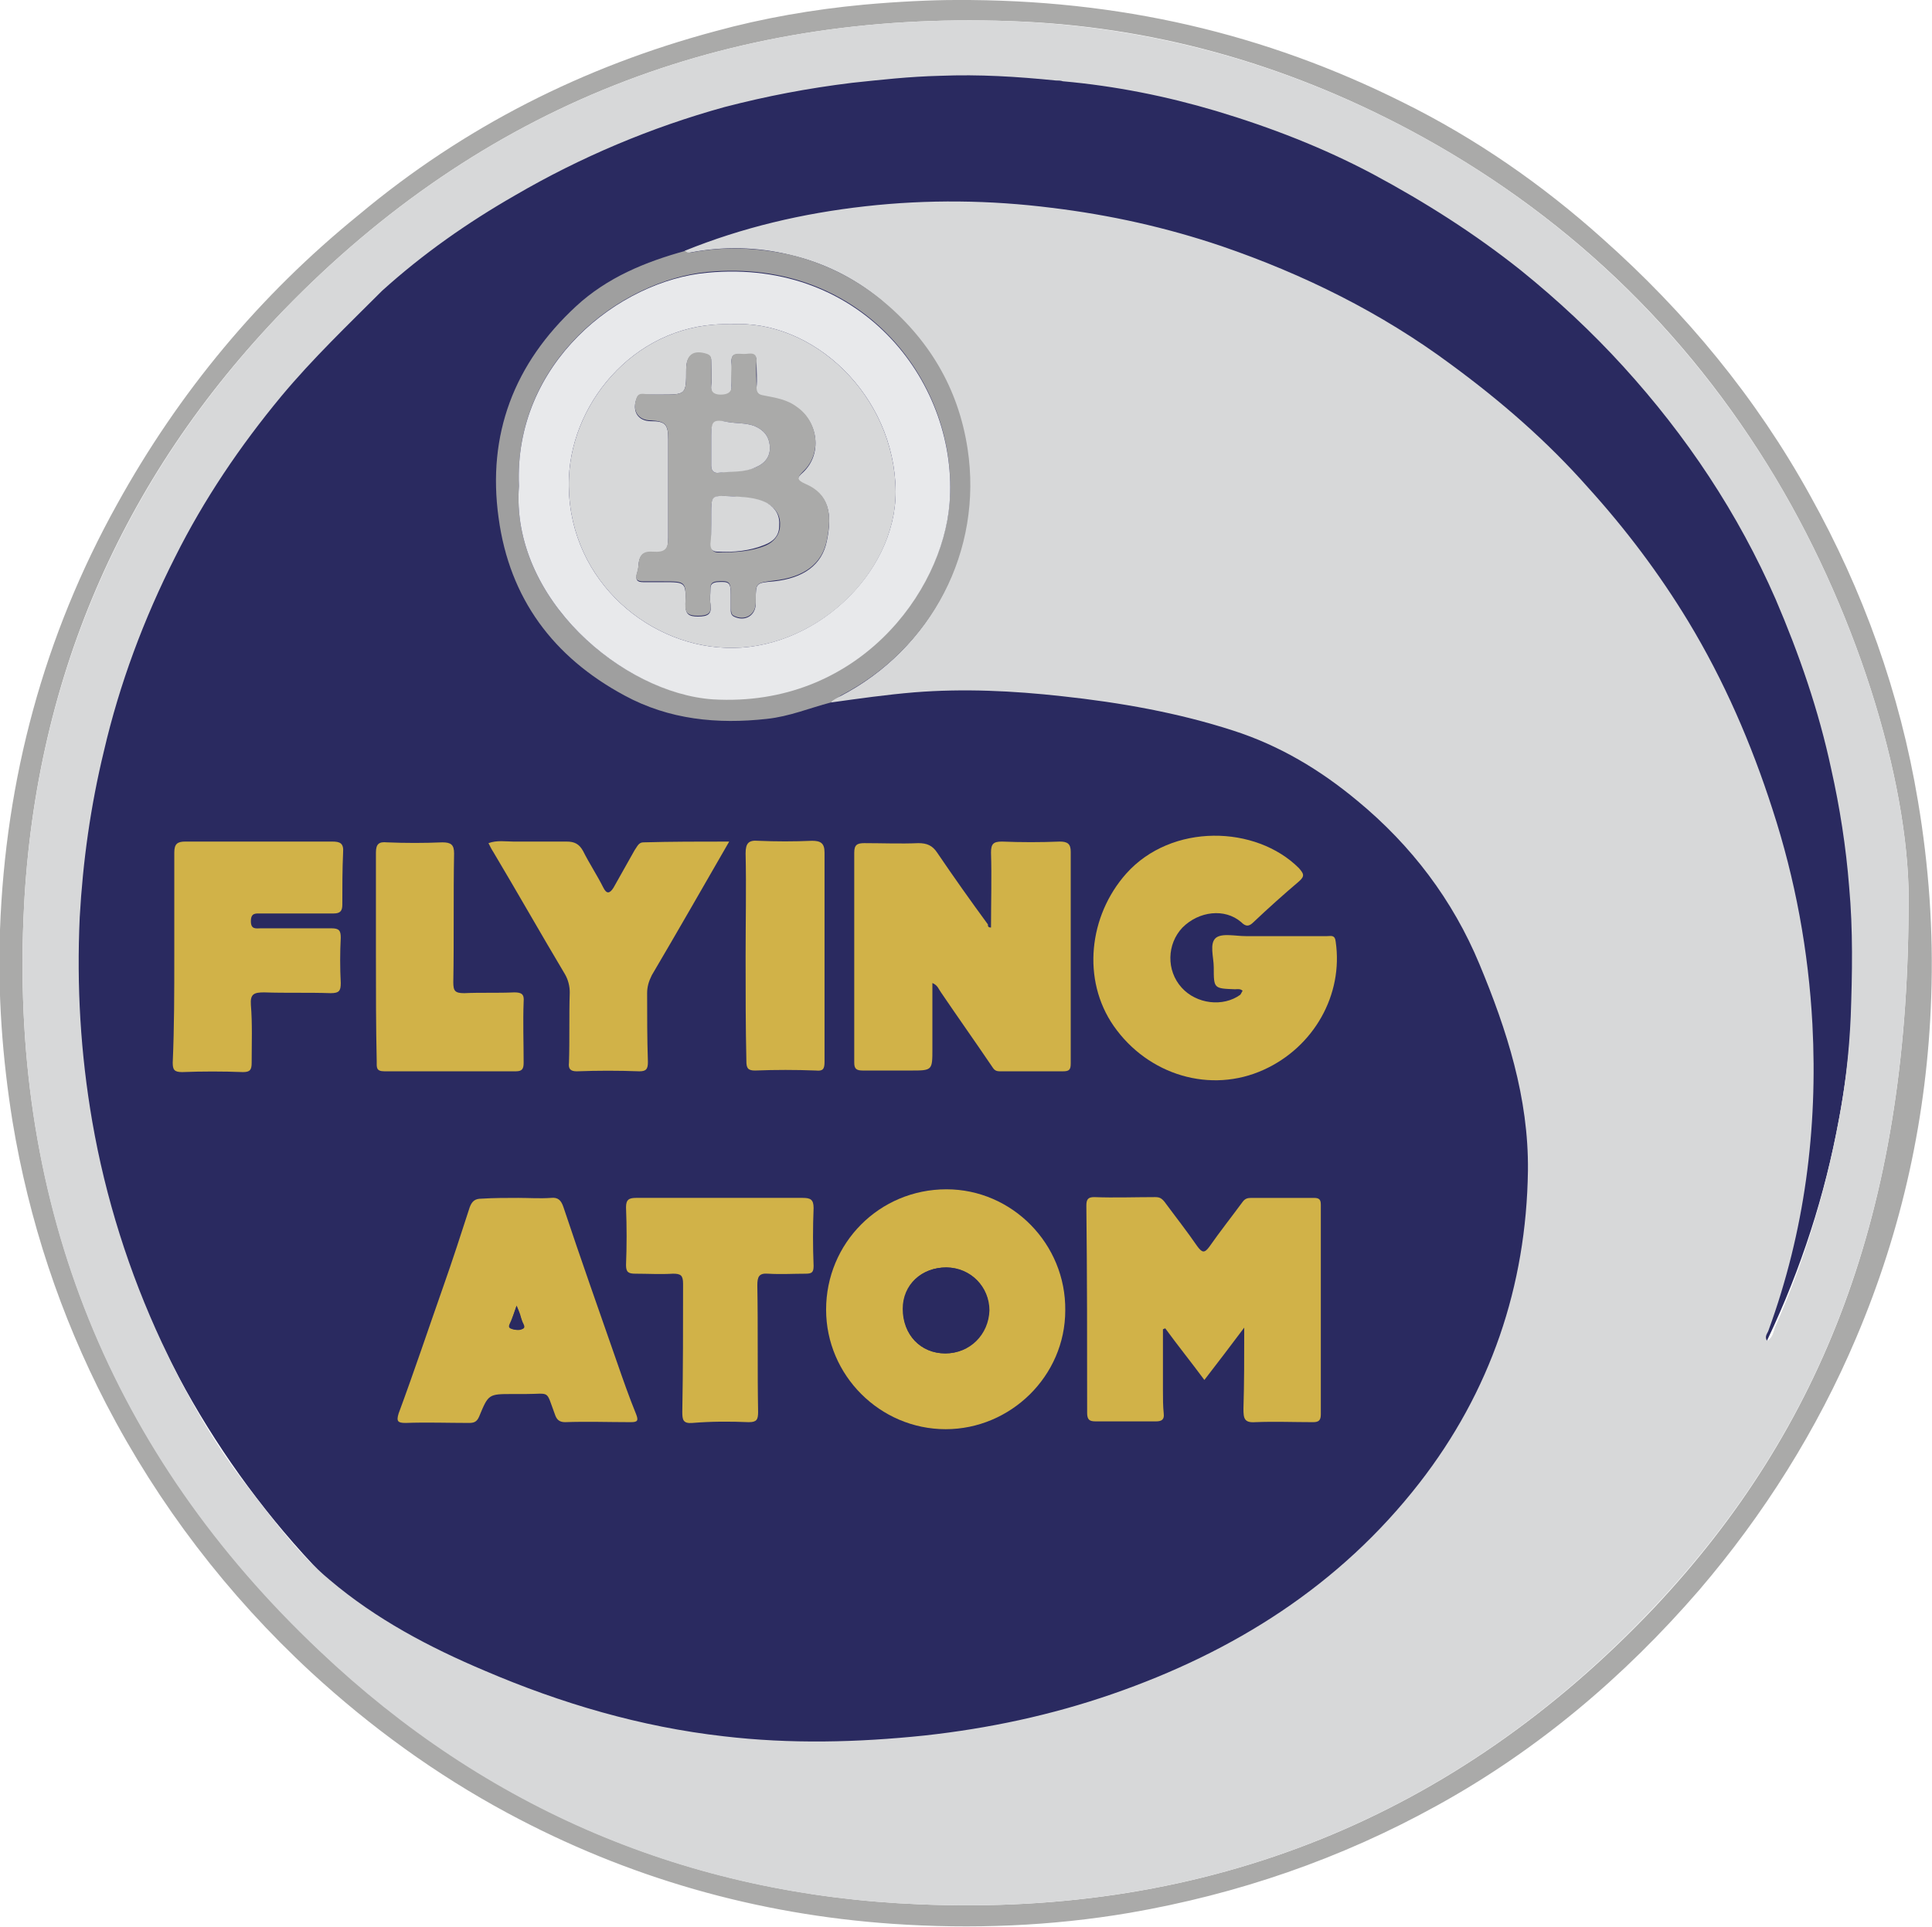 <?xml version="1.0" encoding="utf-8"?>
<!-- Generator: Adobe Illustrator 25.2.1, SVG Export Plug-In . SVG Version: 6.00 Build 0)  -->
<svg version="1.1" id="Warstwa_1" xmlns="http://www.w3.org/2000/svg" xmlns:xlink="http://www.w3.org/1999/xlink" x="0px" y="0px"
	 viewBox="0 0 247.2 246.6" style="enable-background:new 0 0 247.2 246.6;" xml:space="preserve">
<style type="text/css">
	.st0{fill:#AAAAA9;}
	.st1{fill:#2A2A60;}
	.st2{fill:#D7D8D9;}
	.st3{fill:#9F9F9F;}
	.st4{fill:#D1B248;}
	.st5{fill:#E8E9EB;}
</style>
<g>
	<path class="st0" d="M122.3,0c20.9-0.1,39.6,4.3,57.2,13.1c9.3,4.6,17.8,10.5,25.5,17.4c10.7,9.5,19.7,20.4,26.6,32.9
		c6.8,12.2,11.5,25.3,13.8,39.1c1.4,8.3,2,16.7,1.7,25.1c-0.5,15.1-3.7,29.7-9.6,43.6c-5,11.8-11.8,22.6-20.1,32.3
		c-9.6,11.1-20.7,20.5-33.6,27.6c-12.3,6.8-25.4,11.3-39.3,13.7c-10,1.7-20.2,2.1-30.3,1.4c-17.4-1.2-33.9-5.9-49.3-14.2
		c-9.1-4.9-17.5-11-25.1-18c-10.7-9.9-19.5-21.4-26.2-34.3c-5.9-11.4-9.9-23.5-12-36.2c-1.3-8.1-1.9-16.3-1.6-24.5
		c0.7-19.3,5.6-37.6,15-54.5c7.9-14.3,18.2-26.7,30.9-37C59.4,16.2,74.7,8.5,91.5,4c6.2-1.7,12.6-2.8,19-3.4
		C114.9,0.2,119.2,0,122.3,0z M244.2,116.5c0.4-15-6.1-37.1-17-55.3c-11.5-19.2-27.2-34.1-46.9-44.6c-16-8.5-33-13.3-51.1-13.9
		C92.8,1.4,61.6,13.6,36.3,39.7C15.4,61.3,4.2,87.5,3,117.6c-1.5,36.9,11.2,68.4,38,93.7c21.4,20.2,47.1,31.2,76.6,32.4
		c37,1.6,68.6-11.1,94.1-38C233.3,182.7,244,155,244.2,116.5z"/>
	<circle class="st1" cx="123.3" cy="122.5" r="113.9"/>
	<path class="st2" d="M244.2,116.5c-0.2,38.5-10.9,66.2-32.6,89.2c-25.4,26.9-57,39.6-94.1,38c-29.5-1.2-55.3-12.2-76.6-32.4
		C14.1,186,1.5,154.5,3,117.6c1.2-30.1,12.5-56.3,33.3-77.9C61.6,13.6,92.8,1.4,129.2,2.7c18.1,0.7,35.1,5.4,51.1,13.9
		c19.7,10.5,35.4,25.5,46.9,44.6C238.1,79.4,244.6,101.5,244.2,116.5z M106.3,89.9c0.2-0.5,0.8-0.6,1.2-0.8
		c11.6-6,18.2-18.6,16.2-31.6c-1.2-7.8-5-14.1-11.1-19.2c-3.4-2.8-7.3-4.7-11.6-5.7c-4.1-1-8.4-1.1-12.6-0.3
		c-0.3,0.1-0.6,0.1-0.8-0.2c7.4-3,15.1-4.8,23.1-5.7c8-0.9,16-0.8,23.9,0.2c7.4,0.9,14.6,2.5,21.7,4.9c10.5,3.6,20.4,8.5,29.3,15.1
		c6.4,4.7,12.3,9.8,17.6,15.8c4.8,5.3,9.1,11,12.8,17.1c4.6,7.6,8.1,15.7,10.8,24.1c2.9,8.9,4.6,18.1,5.1,27.5
		c0.7,13.4-1,26.5-5.6,39.1c-0.1,0.4-0.6,0.8-0.2,1.4c0.7-0.4,0.8-1.1,1-1.7c3.7-8.4,6.4-17.1,8.1-26.2c0.9-4.5,1.4-9.1,1.6-13.6
		c0.2-5.5,0.3-11.1-0.2-16.6c-0.4-5.1-1.2-10.2-2.3-15.1c-1.6-7.5-4.1-14.7-7.1-21.7c-4.8-11-11.4-20.9-19.5-29.8
		c-4-4.4-8.4-8.5-13.1-12.3c-5.9-4.7-12.2-8.7-18.9-12.3c-6.4-3.4-13.1-6-20.1-8.1c-6.4-1.9-12.9-3.2-19.6-3.8
		c-0.3-0.1-0.6-0.1-0.9-0.1c-5-0.5-9.8-0.8-14.8-0.6c-4,0.1-7.5,0.5-11.3,0.9c-5.7,0.7-10.9,1.7-16.3,3.1
		c-9.4,2.6-18.4,6.4-26.8,11.3c-6.1,3.5-11.8,7.5-17,12.2C44.5,41.6,40,45.9,36,50.7c-5.3,6.4-9.9,13.2-13.6,20.6
		c-4,7.9-7.1,16.2-9.1,24.8c-1.7,7-2.7,14.1-3.1,21.3c-0.4,8.8,0.1,17.4,1.6,26.1c1.7,9.8,4.7,19.3,8.9,28.3
		c3.1,6.6,6.6,12.9,11.1,18.6c3.2,4.1,6.3,8.4,10.4,11.8c5.9,5,12.7,8.6,19.8,11.6c9.8,4.2,20,7.2,30.6,8.4c8.5,1,17.1,0.8,25.7-0.1
		c8.2-0.9,16.2-2.6,24-5.3c15.6-5.4,29.1-13.9,39.3-27c9.1-11.7,13.7-25.2,13.9-40c0.1-9.3-2.7-18-6.2-26.4
		c-3.4-8.2-8.7-15.2-15.6-20.9c-4.8-4-10-7.1-15.9-9c-7.1-2.3-14.5-3.6-21.9-4.4c-6.3-0.7-12.6-1-18.9-0.5
		C113.4,88.9,109.9,89.4,106.3,89.9z"/>
	<path class="st3" d="M106.3,89.9c-2.7,0.7-5.3,1.8-8.2,2.1c-6.3,0.7-12.5,0.1-18.2-3c-9.1-4.9-14.7-12.4-16.1-22.7
		c-1.5-10.7,2-19.8,9.9-27.1c4-3.7,8.9-5.7,14-7.1c0.2,0.3,0.4,0.2,0.8,0.2c4.2-0.8,8.5-0.6,12.6,0.3c4.2,1,8.1,2.9,11.6,5.7
		c6.1,5,9.9,11.3,11.1,19.1c2,13.1-4.6,25.6-16.2,31.6C107.1,89.4,106.6,89.5,106.3,89.9z M66.4,62.2c-1.1,14.4,13.3,26.5,24.8,27.2
		c18.5,1.1,29.4-13.7,30.3-25.1c1.2-15-10.9-31.4-31-29.5C79.3,35.9,65.7,46.3,66.4,62.2z"/>
	<path class="st4" d="M159.2,169.9c-1.8,2.4-3.4,4.5-5.1,6.7c-1.7-2.3-3.4-4.4-5-6.6c-0.1,0-0.2,0.1-0.3,0.1c0,2.6,0,5.2,0,7.9
		c0,1,0,1.9,0.1,2.9c0.1,0.8-0.3,1-1,1c-2.6,0-5.1,0-7.7,0c-0.8,0-1.1-0.2-1.1-1.1c0-8.8,0-17.7-0.1-26.5c0-0.8,0.2-1.1,1-1.1
		c2.6,0.1,5.2,0,7.8,0c0.5,0,0.8,0.1,1.2,0.6c1.4,1.9,2.9,3.8,4.2,5.7c0.6,0.8,0.9,0.9,1.5,0.1c1.4-2,2.9-3.9,4.3-5.8
		c0.3-0.4,0.6-0.5,1.1-0.5c2.7,0,5.3,0,8,0c0.7,0,0.9,0.2,0.9,0.9c0,8.9,0,17.9,0,26.8c0,0.8-0.3,1-1,1c-2.5,0-4.9-0.1-7.4,0
		c-1.4,0.1-1.5-0.5-1.5-1.7C159.2,177,159.2,173.7,159.2,169.9z"/>
	<path class="st4" d="M126.8,118.7c0-3.2,0.1-6.4,0-9.6c0-1.1,0.3-1.4,1.4-1.4c2.5,0.1,4.9,0.1,7.4,0c1,0,1.4,0.3,1.4,1.3
		c0,9,0,18,0,27.1c0,0.8-0.2,1-1,1c-2.7,0-5.4,0-8.1,0c-0.7,0-0.8-0.4-1.1-0.8c-2.1-3.1-4.3-6.2-6.4-9.3c-0.3-0.4-0.4-0.9-1.1-1.2
		c0,2.9,0,5.6,0,8.4s0,2.8-2.8,2.8c-2,0-4.1,0-6.1,0c-0.8,0-1.1-0.2-1.1-1c0-9,0-17.9,0-26.9c0-1,0.4-1.2,1.3-1.2
		c2.3,0,4.6,0.1,6.9,0c1.1,0,1.8,0.3,2.4,1.2c2.1,3.1,4.3,6.2,6.5,9.2C126.4,118.5,126.4,118.7,126.8,118.7z"/>
	<path class="st4" d="M159,126.8c-0.3-0.3-0.7-0.2-1-0.2c-2.7-0.1-2.7-0.1-2.7-2.8c0-1.3-0.6-3.1,0.3-3.8c0.8-0.6,2.5-0.2,3.8-0.2
		c3.5,0,6.9,0,10.4,0c0.5,0,1-0.2,1.1,0.7c1,6.8-2.8,13.5-9.2,16.4c-6.8,3.1-14.8,0.7-19.2-5.6c-4.1-5.9-3.2-14.1,1.6-19.5
		c5.8-6.5,16.6-6.2,22.1-0.7c0.6,0.7,0.8,1,0,1.7c-2,1.7-3.9,3.4-5.8,5.2c-0.6,0.6-1,0.6-1.6,0c-2.1-1.8-5.4-1.4-7.5,0.7
		c-2,2.1-2.1,5.5-0.1,7.7c1.9,2.1,5.3,2.5,7.5,0.9C158.9,127,158.9,126.9,159,126.8z"/>
	<path class="st4" d="M121,182.9c-8.4,0-15.3-6.9-15.3-15.3c0-8.5,6.8-15.4,15.4-15.4c8.4,0,15.3,7,15.2,15.5
		C136.3,176.1,129.3,182.9,121,182.9z M121.1,162.2c-3.2,0-5.6,2.2-5.6,5.3c0,3.3,2.3,5.7,5.4,5.7c3.1,0,5.5-2.4,5.6-5.5
		C126.6,164.7,124.2,162.3,121.1,162.2z"/>
	<path class="st4" d="M66.3,153.3c1.4,0,2.8,0.1,4.2,0c0.9-0.1,1.3,0.3,1.6,1.2c2.2,6.6,4.5,13.1,6.8,19.7c0.8,2.3,1.6,4.6,2.5,6.8
		c0.3,0.8,0.2,1-0.7,1c-2.8,0-5.6-0.1-8.4,0c-0.8,0-1.1-0.4-1.3-1c-1.2-3.2-0.5-2.6-3.8-2.6c-0.5,0-1.1,0-1.6,0
		c-3.1,0-3.1,0-4.3,2.9c-0.3,0.7-0.7,0.8-1.3,0.8c-2.7,0-5.4-0.1-8.1,0c-1,0-1.2-0.2-0.9-1.2c2-5.4,3.8-10.8,5.7-16.2
		c1.2-3.4,2.3-6.8,3.4-10.2c0.3-0.8,0.7-1.1,1.5-1.1C63.2,153.3,64.7,153.3,66.3,153.3z M66.1,167.1c-0.3,0.9-0.5,1.4-0.7,1.9
		c-0.1,0.3-0.5,0.8-0.1,1c0.4,0.2,1,0.2,1.4,0.1c0.6-0.2,0.1-0.7,0-1.1C66.7,168.5,66.5,168,66.1,167.1z"/>
	<path class="st4" d="M22.3,122.4c0-4.4,0-8.9,0-13.3c0-1.1,0.4-1.4,1.4-1.4c6.3,0,12.6,0,18.8,0c1,0,1.5,0.2,1.4,1.4
		c-0.1,2.2-0.1,4.4-0.1,6.7c0,0.8-0.3,1.1-1.1,1.1c-3.1,0-6.2,0-9.3,0c-0.7,0-1.3-0.1-1.3,1c0,1.1,0.7,0.9,1.3,0.9c3,0,6,0,9,0
		c1,0,1.2,0.3,1.2,1.2c-0.1,1.9-0.1,3.9,0,5.8c0,1-0.2,1.3-1.3,1.3c-2.8-0.1-5.7,0-8.5-0.1c-1.3,0-1.8,0.2-1.7,1.6
		c0.2,2.4,0.1,4.9,0.1,7.4c0,0.9-0.2,1.2-1.1,1.2c-2.6-0.1-5.2-0.1-7.8,0c-1,0-1.2-0.3-1.2-1.2C22.3,131.4,22.3,126.9,22.3,122.4z"
		/>
	<path class="st4" d="M93.3,107.7c-3.4,5.9-6.6,11.5-9.9,17.1c-0.4,0.8-0.6,1.5-0.6,2.3c0,2.9,0,5.9,0.1,8.8c0,0.9-0.2,1.2-1.1,1.2
		c-2.7-0.1-5.3-0.1-8,0c-0.8,0-1.1-0.3-1-1.1c0.1-3,0-6,0.1-9c0-0.8-0.2-1.6-0.6-2.3c-3.1-5.2-6.1-10.5-9.2-15.7
		c-0.2-0.3-0.4-0.7-0.6-1.1c1.1-0.4,2.2-0.2,3.2-0.2c2.3,0,4.5,0,6.8,0c1,0,1.6,0.3,2.1,1.2c0.8,1.6,1.8,3.1,2.6,4.7
		c0.4,0.8,0.8,0.8,1.3,0c0.9-1.6,1.8-3.2,2.7-4.8c0.3-0.4,0.5-1,1.1-1C85.9,107.7,89.5,107.7,93.3,107.7z"/>
	<path class="st4" d="M92.1,153.3c3.5,0,7.1,0,10.6,0c1,0,1.4,0.2,1.4,1.3c-0.1,2.5-0.1,4.9,0,7.4c0,0.8-0.2,1-1,1
		c-1.6,0-3.2,0.1-4.8,0c-1.2-0.1-1.4,0.4-1.4,1.5c0.1,5.4,0,10.8,0.1,16.2c0,1-0.2,1.3-1.2,1.3c-2.4-0.1-4.8-0.1-7.2,0.1
		c-1.2,0.1-1.3-0.4-1.3-1.4c0.1-5.5,0.1-10.9,0.1-16.4c0-1.1-0.3-1.3-1.3-1.3c-1.6,0.1-3.2,0-4.8,0c-0.9,0-1.2-0.2-1.2-1.1
		c0.1-2.5,0.1-4.9,0-7.4c0-1,0.4-1.2,1.3-1.2C84.9,153.3,88.5,153.3,92.1,153.3z"/>
	<path class="st4" d="M48.1,122.4c0-4.4,0-8.9,0-13.3c0-1.1,0.4-1.4,1.4-1.3c2.4,0.1,4.7,0.1,7.1,0c1.1,0,1.5,0.3,1.5,1.4
		c-0.1,5.5,0,11-0.1,16.5c0,1.1,0.2,1.4,1.4,1.4c2.1-0.1,4.2,0,6.4-0.1c0.9,0,1.3,0.2,1.2,1.2c-0.1,2.6,0,5.2,0,7.8
		c0,0.8-0.2,1.1-1,1.1c-5.6,0-11.2,0-16.8,0c-1.1,0-1-0.5-1-1.3C48.1,131.4,48.1,126.9,48.1,122.4z"/>
	<path class="st4" d="M95.4,122.4c0-4.4,0.1-8.8,0-13.2c0-1.3,0.4-1.7,1.6-1.6c2.3,0.1,4.6,0.1,6.9,0c1.1,0,1.6,0.3,1.6,1.5
		c0,8.9,0,17.9,0,26.8c0,0.9-0.2,1.2-1.1,1.1c-2.6-0.1-5.2-0.1-7.8,0c-0.9,0-1.1-0.3-1.1-1.2C95.4,131.4,95.4,126.9,95.4,122.4
		C95.4,122.4,95.4,122.4,95.4,122.4z"/>
	<path class="st5" d="M66.4,62.2c-0.7-15.8,12.9-26.3,24.1-27.3c20.1-1.9,32.2,14.5,31,29.5c-0.9,11.4-11.8,26.2-30.3,25.1
		C79.7,88.7,65.3,76.6,66.4,62.2z M93.5,41.5c-11.7-0.4-20.3,9.6-20.7,19.6c-0.5,12.5,9.6,21.4,20,21.8c11.1,0.5,21.8-9.3,21.8-20
		C114.5,50.6,104,40.8,93.5,41.5z"/>
	<path class="st1" d="M121.1,162.2c3.1,0,5.5,2.5,5.5,5.5c-0.1,3.1-2.5,5.5-5.6,5.5c-3.2,0-5.5-2.4-5.4-5.7
		C115.6,164.4,117.9,162.2,121.1,162.2z"/>
	<path class="st1" d="M66.1,167.1c0.3,0.9,0.5,1.4,0.7,1.9c0.1,0.4,0.6,0.9,0,1.1c-0.4,0.2-1,0.1-1.4-0.1c-0.4-0.2,0-0.7,0.1-1
		C65.6,168.5,65.8,168,66.1,167.1z"/>
	<path class="st2" d="M93.5,41.5c10.5-0.7,21,9.1,21.1,21.4c0,10.8-10.7,20.5-21.8,20c-10.4-0.4-20.5-9.3-20-21.8
		C73.2,51.1,81.8,41.1,93.5,41.5z M84.6,50.5c-0.8,0-1.5,0-2.3,0c-0.3,0-0.6,0-0.8,0.4c-0.7,1.7,0.1,3,1.8,3c1.8,0,2.2,0.4,2.2,2.3
		c0,4.2,0,8.4,0,12.6c0,1.6-0.3,2-2,1.9c-1.3-0.1-1.7,0.5-1.8,1.6c0,0.4-0.1,0.8-0.2,1.1c-0.2,0.8,0,1.1,0.8,1.1c0.9,0,1.7,0,2.6,0
		c2.8,0,2.9,0,2.8,2.8c0,1.3,0.4,1.6,1.6,1.6c1.3,0,1.8-0.3,1.6-1.6c-0.1-0.6,0-1.2,0-1.9c0-0.6,0.2-0.8,0.8-0.9
		c1.6-0.1,1.8,0,1.8,1.6c0,0.6,0,1.3,0,1.9c0,0.3,0,0.7,0.4,0.9c1.4,0.7,2.8-0.1,2.8-1.7c0-0.1,0-0.3,0-0.4c0-2.2,0-2.2,2.3-2.4
		c3.8-0.4,6.2-2.1,6.8-5.2c0.7-3.4,0.3-5.9-2.8-7.2c-1.2-0.5-1.1-0.8-0.2-1.6c2.4-2.3,1.9-6.3-0.8-8.2c-1.3-0.9-2.8-1.2-4.3-1.5
		c-0.7-0.2-1-0.4-0.9-1.1c0.1-1.1,0-2.1,0-3.2c0.1-1.3-0.9-1-1.6-1s-1.7-0.4-1.6,1c0.1,1,0,1.9,0,2.9c0.1,1-0.4,1.3-1.4,1.3
		c-1,0-1.3-0.3-1.2-1.3c0.1-1,0-2,0-3c0-0.4,0-0.7-0.5-0.9c-1.8-0.6-2.7,0.1-2.7,1.9C87.8,50.5,87.8,50.5,84.6,50.5z"/>
	<path class="st0" d="M84.6,50.5c3.2,0,3.2,0,3.2-3.3c0-1.8,0.9-2.5,2.7-1.9c0.5,0.2,0.5,0.5,0.5,0.9c0,1,0.1,2,0,3
		c-0.1,0.9,0.3,1.3,1.2,1.3c0.9,0,1.5-0.3,1.4-1.3c-0.1-1,0-1.9,0-2.9c-0.1-1.3,0.9-1,1.6-1c0.7,0,1.7-0.4,1.6,1
		c-0.1,1.1,0,2.1,0,3.2c0,0.7,0.2,1,0.9,1.1c1.5,0.3,3,0.5,4.3,1.5c2.7,1.9,3.2,5.9,0.8,8.2c-0.8,0.8-0.9,1.1,0.2,1.6
		c3.1,1.3,3.5,3.8,2.8,7.2c-0.6,3.1-3,4.8-6.8,5.2c-2.3,0.3-2.3,0.3-2.3,2.4c0,0.1,0,0.3,0,0.4c0,1.6-1.4,2.4-2.8,1.7
		c-0.4-0.2-0.3-0.5-0.4-0.9c0-0.6,0-1.2,0-1.9c0-1.6-0.2-1.7-1.8-1.6c-0.6,0.1-0.8,0.3-0.8,0.9c0,0.6-0.1,1.3,0,1.9
		c0.2,1.3-0.3,1.6-1.6,1.6c-1.2,0-1.7-0.3-1.6-1.6c0.1-2.8,0-2.8-2.8-2.8c-0.9,0-1.7,0-2.6,0c-0.8,0-1.1-0.3-0.8-1.1
		c0.1-0.4,0.2-0.8,0.2-1.1c0.1-1.1,0.5-1.7,1.8-1.6c1.6,0.1,2-0.3,2-1.9c0-4.2,0-8.4,0-12.6c0-1.8-0.4-2.2-2.2-2.3
		c-1.7,0-2.5-1.3-1.8-3c0.2-0.4,0.5-0.4,0.8-0.4C83.1,50.5,83.8,50.5,84.6,50.5z M91,67.1c0,0.9,0,1.7,0,2.6c0,0.6,0.2,1,0.9,1
		c2.1,0,4.2-0.1,6.1-0.9c0.9-0.4,1.7-1.2,1.8-2.4c0.1-1.3-0.4-2.2-1.5-2.9c-1.5-0.8-3.2-0.8-4.8-1C91,63.4,91,63.5,91,65.9
		C91,66.3,91,66.7,91,67.1z M91,57.3c0,0.8,0,1.5,0,2.3c0,0.7,0.4,1,1,0.9c1.6-0.3,3.2-0.1,4.7-0.7c1.2-0.5,1.9-1.4,1.8-2.7
		s-0.8-2.1-2-2.6c-1.1-0.4-2.3-0.3-3.4-0.5c-1.8-0.3-2.1,0-2.1,1.8C91,56.4,91,56.8,91,57.3z"/>
	<path class="st2" d="M91,67.1c0-0.4,0-0.8,0-1.2c0-2.5,0-2.5,2.4-2.4c1.6,0.1,3.3,0.1,4.8,0.9c1.1,0.7,1.6,1.6,1.5,2.9
		c0,1.3-0.8,2-1.8,2.4c-1.9,0.8-4,1-6.1,0.9c-0.7,0-0.9-0.4-0.9-1C91,68.8,91,67.9,91,67.1z"/>
	<path class="st2" d="M91,57.3c0-0.5,0-1,0-1.5c0-1.9,0.2-2.2,2.1-1.8c1.1,0.2,2.3,0.1,3.4,0.5c1.2,0.5,1.9,1.3,2,2.6
		c0.1,1.3-0.6,2.2-1.8,2.7c-1.5,0.7-3.1,0.5-4.7,0.7c-0.6,0.1-1-0.2-1-0.9C91,58.9,91,58.1,91,57.3z"/>
</g>
</svg>
